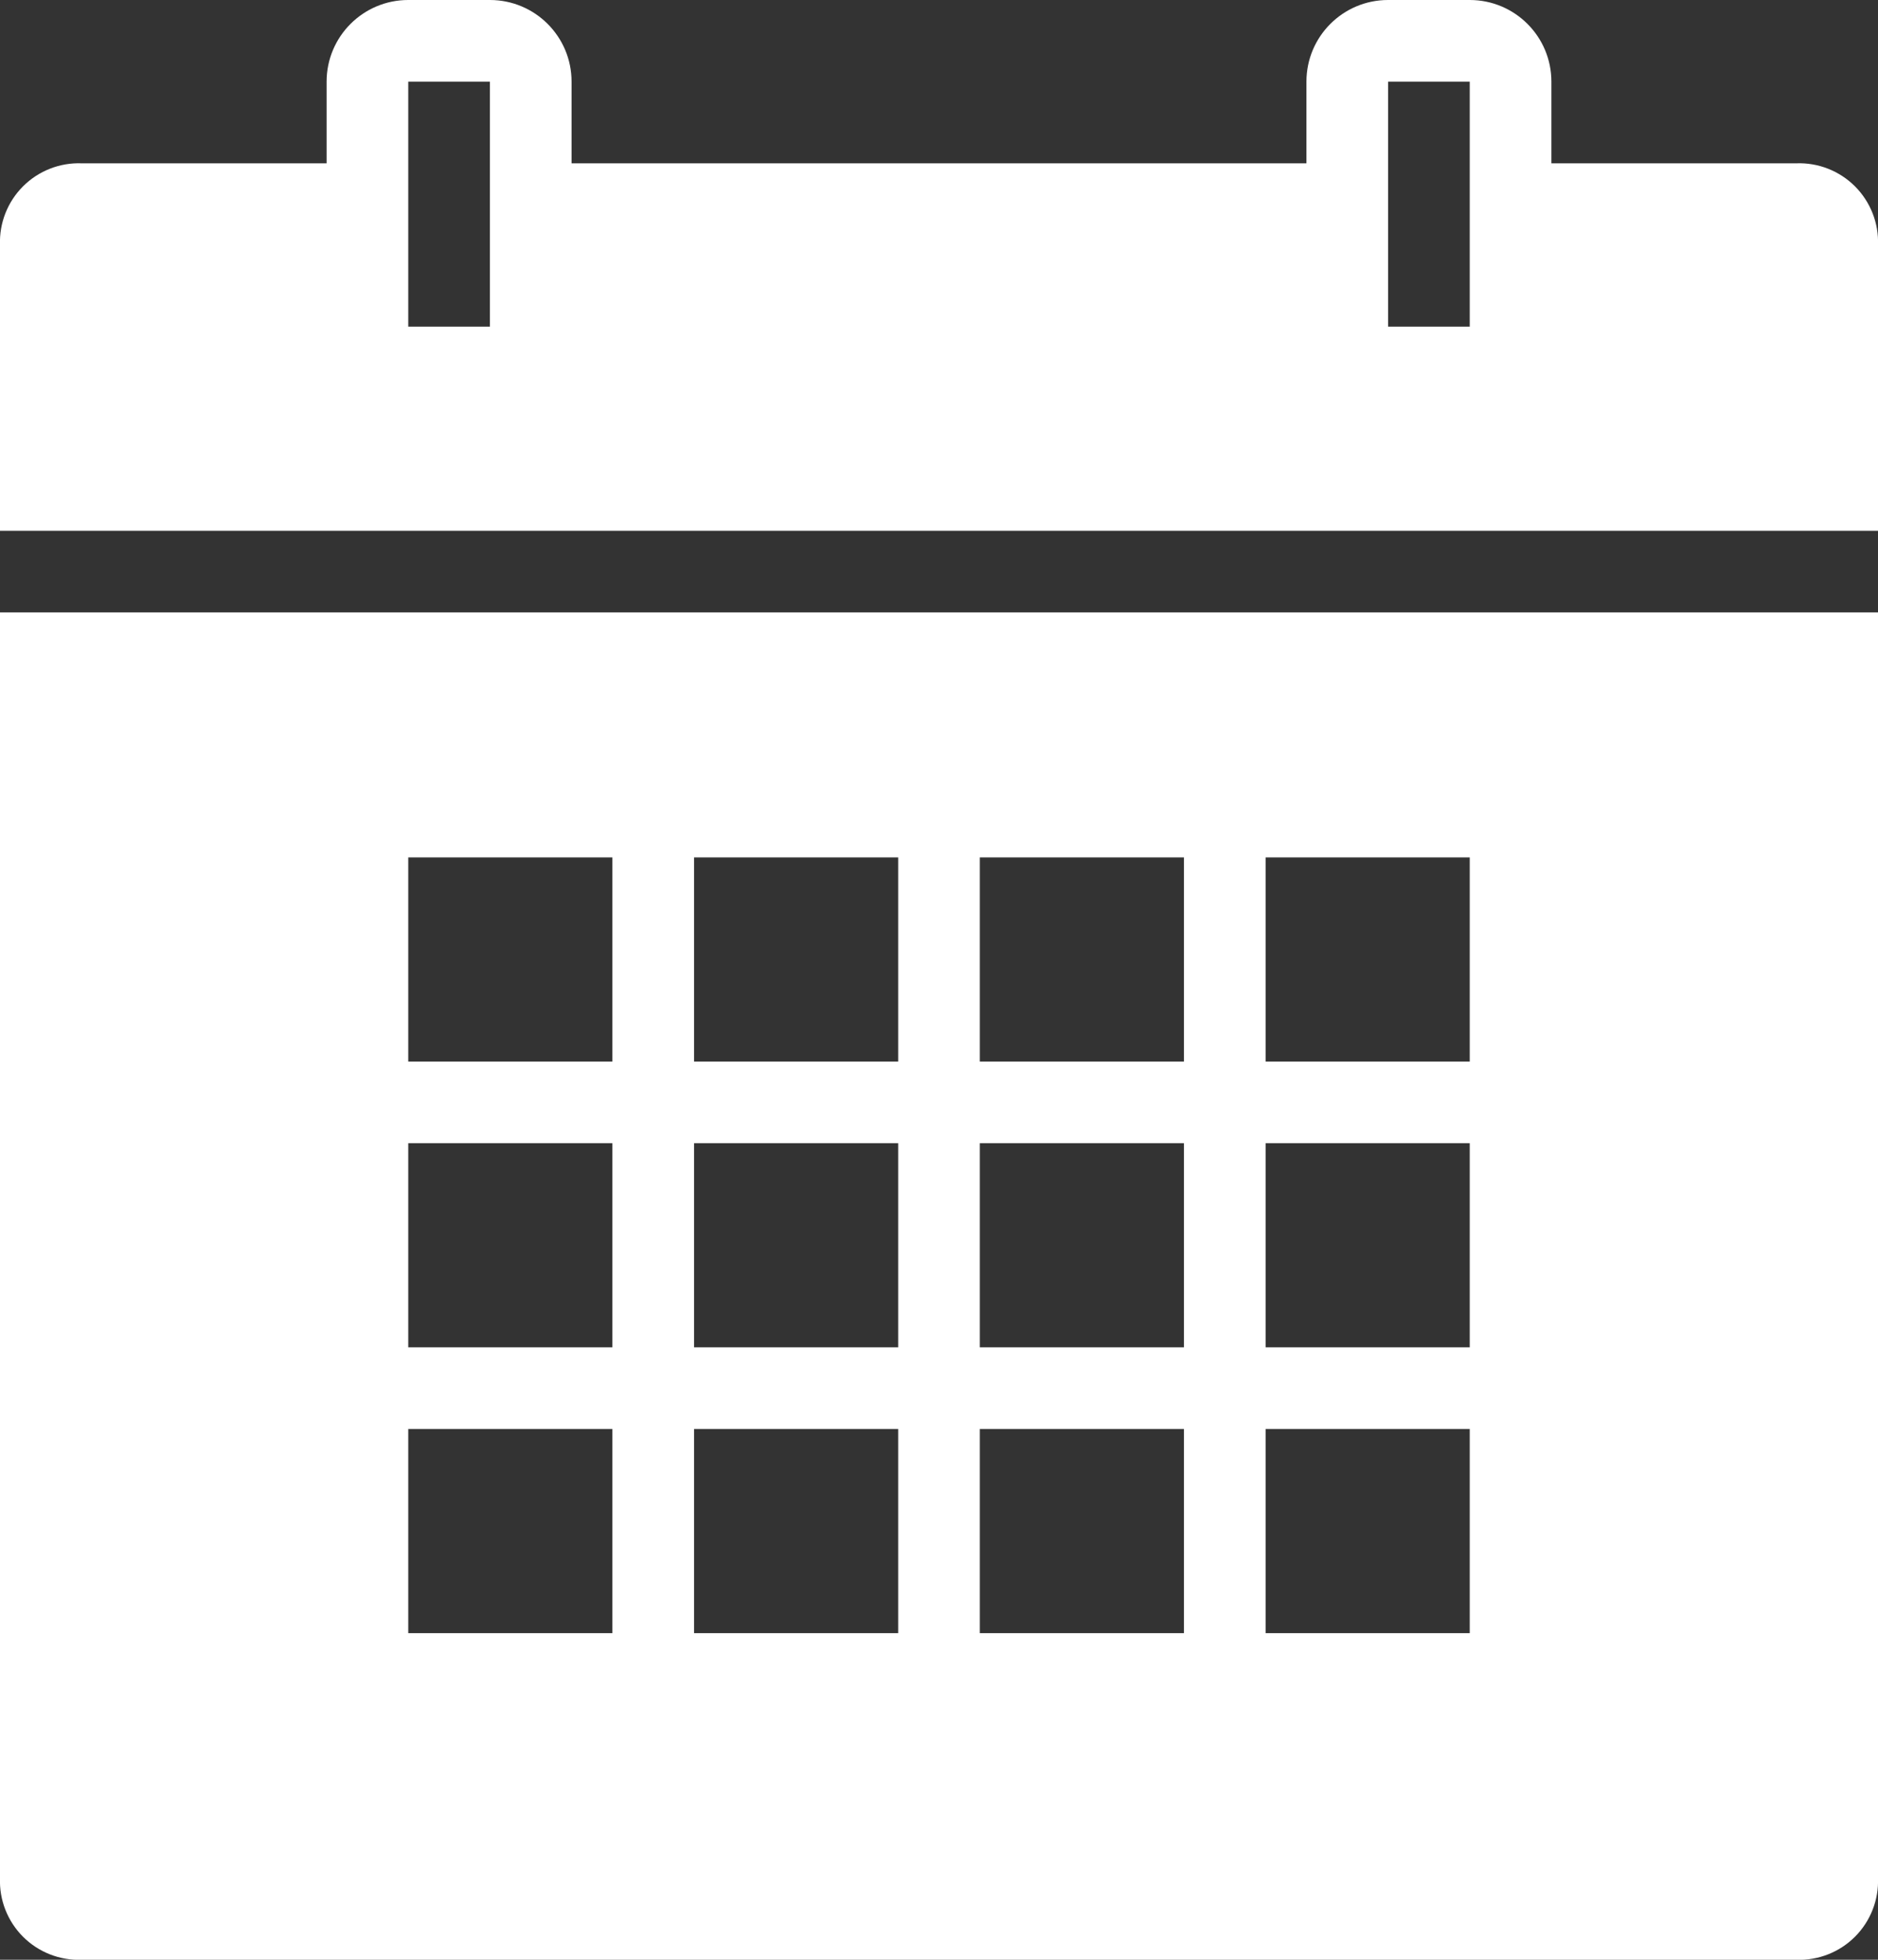 <?xml version="1.0" encoding="UTF-8"?>
<svg width="46px" height="48px" viewBox="0 0 46 48" version="1.1" xmlns="http://www.w3.org/2000/svg" xmlns:xlink="http://www.w3.org/1999/xlink">
    <rect x="0" y="0" width="46" height="48" fill="#333333" stroke="none"/>
    <!-- Generator: Sketch 63.1 (92452) - https://sketch.com -->
    <title>consegna-60</title>
    <desc>Created with Sketch.</desc>
    <g id="Page-1" stroke="none" stroke-width="1" fill="none" fill-rule="evenodd">
        <g id="consegna-60" fill="#FFFFFF" fill-rule="nonzero">
            <path d="M10,0 C8.895,0 8,0.895 8,2 L8,4 L2,4 C1.464,3.98 0.943,4.185 0.564,4.564 C0.185,4.943 -0.02,5.464 8.8817842e-16,6 L8.8817842e-16,13 L46,13 L46,6 C46.02,5.464 45.815,4.943 45.436,4.564 C45.057,4.185 44.536,3.98 44,4 L38,4 L38,2 C38,0.895 37.105,0 36,0 L34,0 C32.895,0 32,0.895 32,2 L32,4 L14,4 L14,2 C14,0.895 13.105,0 12,0 L10,0 Z M10,2 L12,2 L12,8 L10,8 L10,2 Z M34,2 L36,2 L36,8 L34,8 L34,2 Z M7.77372958e-16,15 L7.77372958e-16,46 C-0.02,46.536 0.185,47.057 0.564,47.436 C0.943,47.815 1.464,48.02 2,48 L44,48 C44.536,48.02 45.057,47.815 45.436,47.436 C45.815,47.057 46.02,46.536 46,46 L46,15 L7.77372958e-16,15 Z M10,21 L15,21 L15,26 L10,26 L10,21 Z M17,21 L22,21 L22,26 L17,26 L17,21 Z M24,21 L29,21 L29,26 L24,26 L24,21 Z M31,21 L36,21 L36,26 L31,26 L31,21 Z M10,28 L15,28 L15,33 L10,33 L10,28 Z M17,28 L22,28 L22,33 L17,33 L17,28 Z M24,28 L29,28 L29,33 L24,33 L24,28 Z M31,28 L36,28 L36,33 L31,33 L31,28 Z M10,35 L15,35 L15,40 L10,40 L10,35 Z M17,35 L22,35 L22,40 L17,40 L17,35 Z M24,35 L29,35 L29,40 L24,40 L24,35 Z M31,35 L36,35 L36,40 L31,40 L31,35 Z" id="Shape"></path>
        </g>
    </g>
</svg>